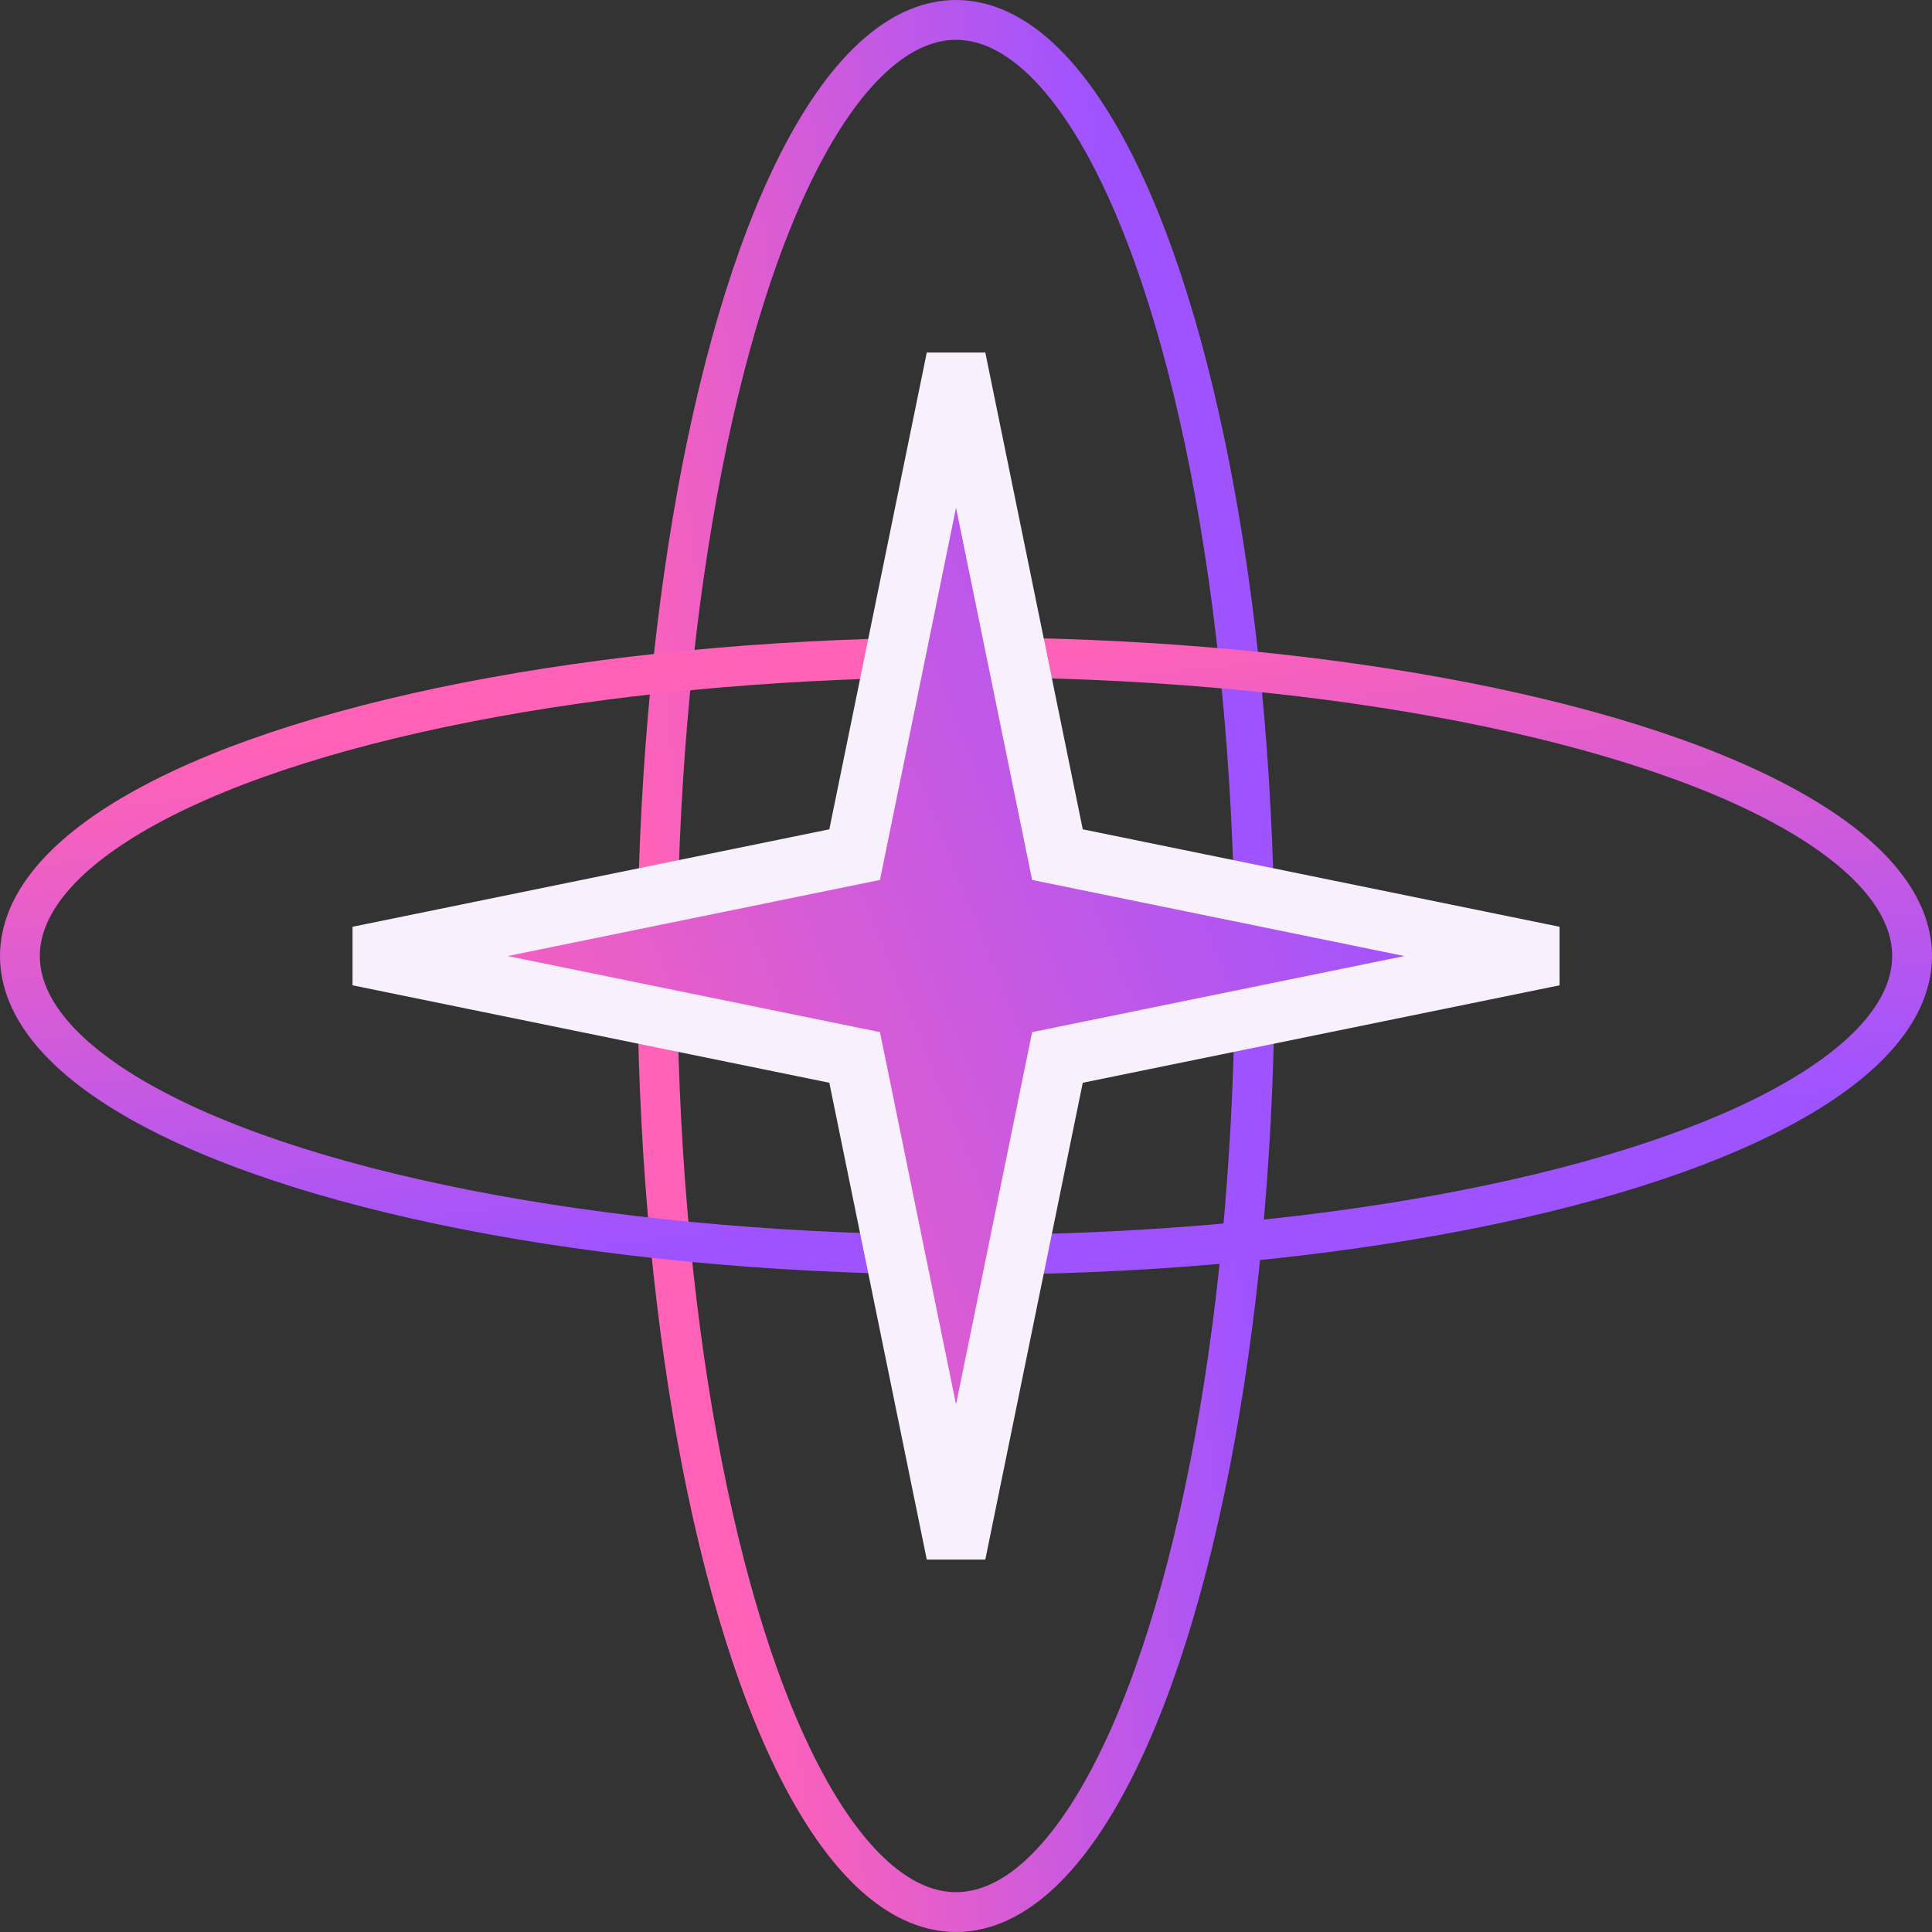 <svg width="97" height="97" viewBox="0 0 97 97" fill="none" xmlns="http://www.w3.org/2000/svg">
<rect x="0" y="0" width="97" height="97" fill="#333333" stroke="none"/>
<ellipse cx="48" cy="48.5" rx="15" ry="47.5" stroke="url(#paint0_linear_17_30)" stroke-width="2"/>
<ellipse cx="48.5" cy="48" rx="15" ry="47.5" transform="rotate(90 48.5 48)" stroke="url(#paint1_linear_17_30)" stroke-width="2"/>
<path d="M48 18L53.091 42.909L78 48L53.091 53.091L48 78L42.909 53.091L18 48L42.909 42.909L48 18Z" fill="url(#paint2_linear_17_30)" stroke="#F8F0FD" stroke-width="3"/>
<defs>
<linearGradient id="paint0_linear_17_30" x1="33" y1="48.5" x2="60.025" y2="45.052" gradientUnits="userSpaceOnUse">
<stop stop-color="#FF62B7"/>
<stop offset="1" stop-color="#9F53FF"/>
</linearGradient>
<linearGradient id="paint1_linear_17_30" x1="33.5" y1="48" x2="60.525" y2="44.552" gradientUnits="userSpaceOnUse">
<stop stop-color="#FF62B7"/>
<stop offset="1" stop-color="#9F53FF"/>
</linearGradient>
<linearGradient id="paint2_linear_17_30" x1="18" y1="48" x2="65.223" y2="28.923" gradientUnits="userSpaceOnUse">
<stop stop-color="#FF62B7"/>
<stop offset="1" stop-color="#9F53FF"/>
</linearGradient>
</defs>
</svg>
